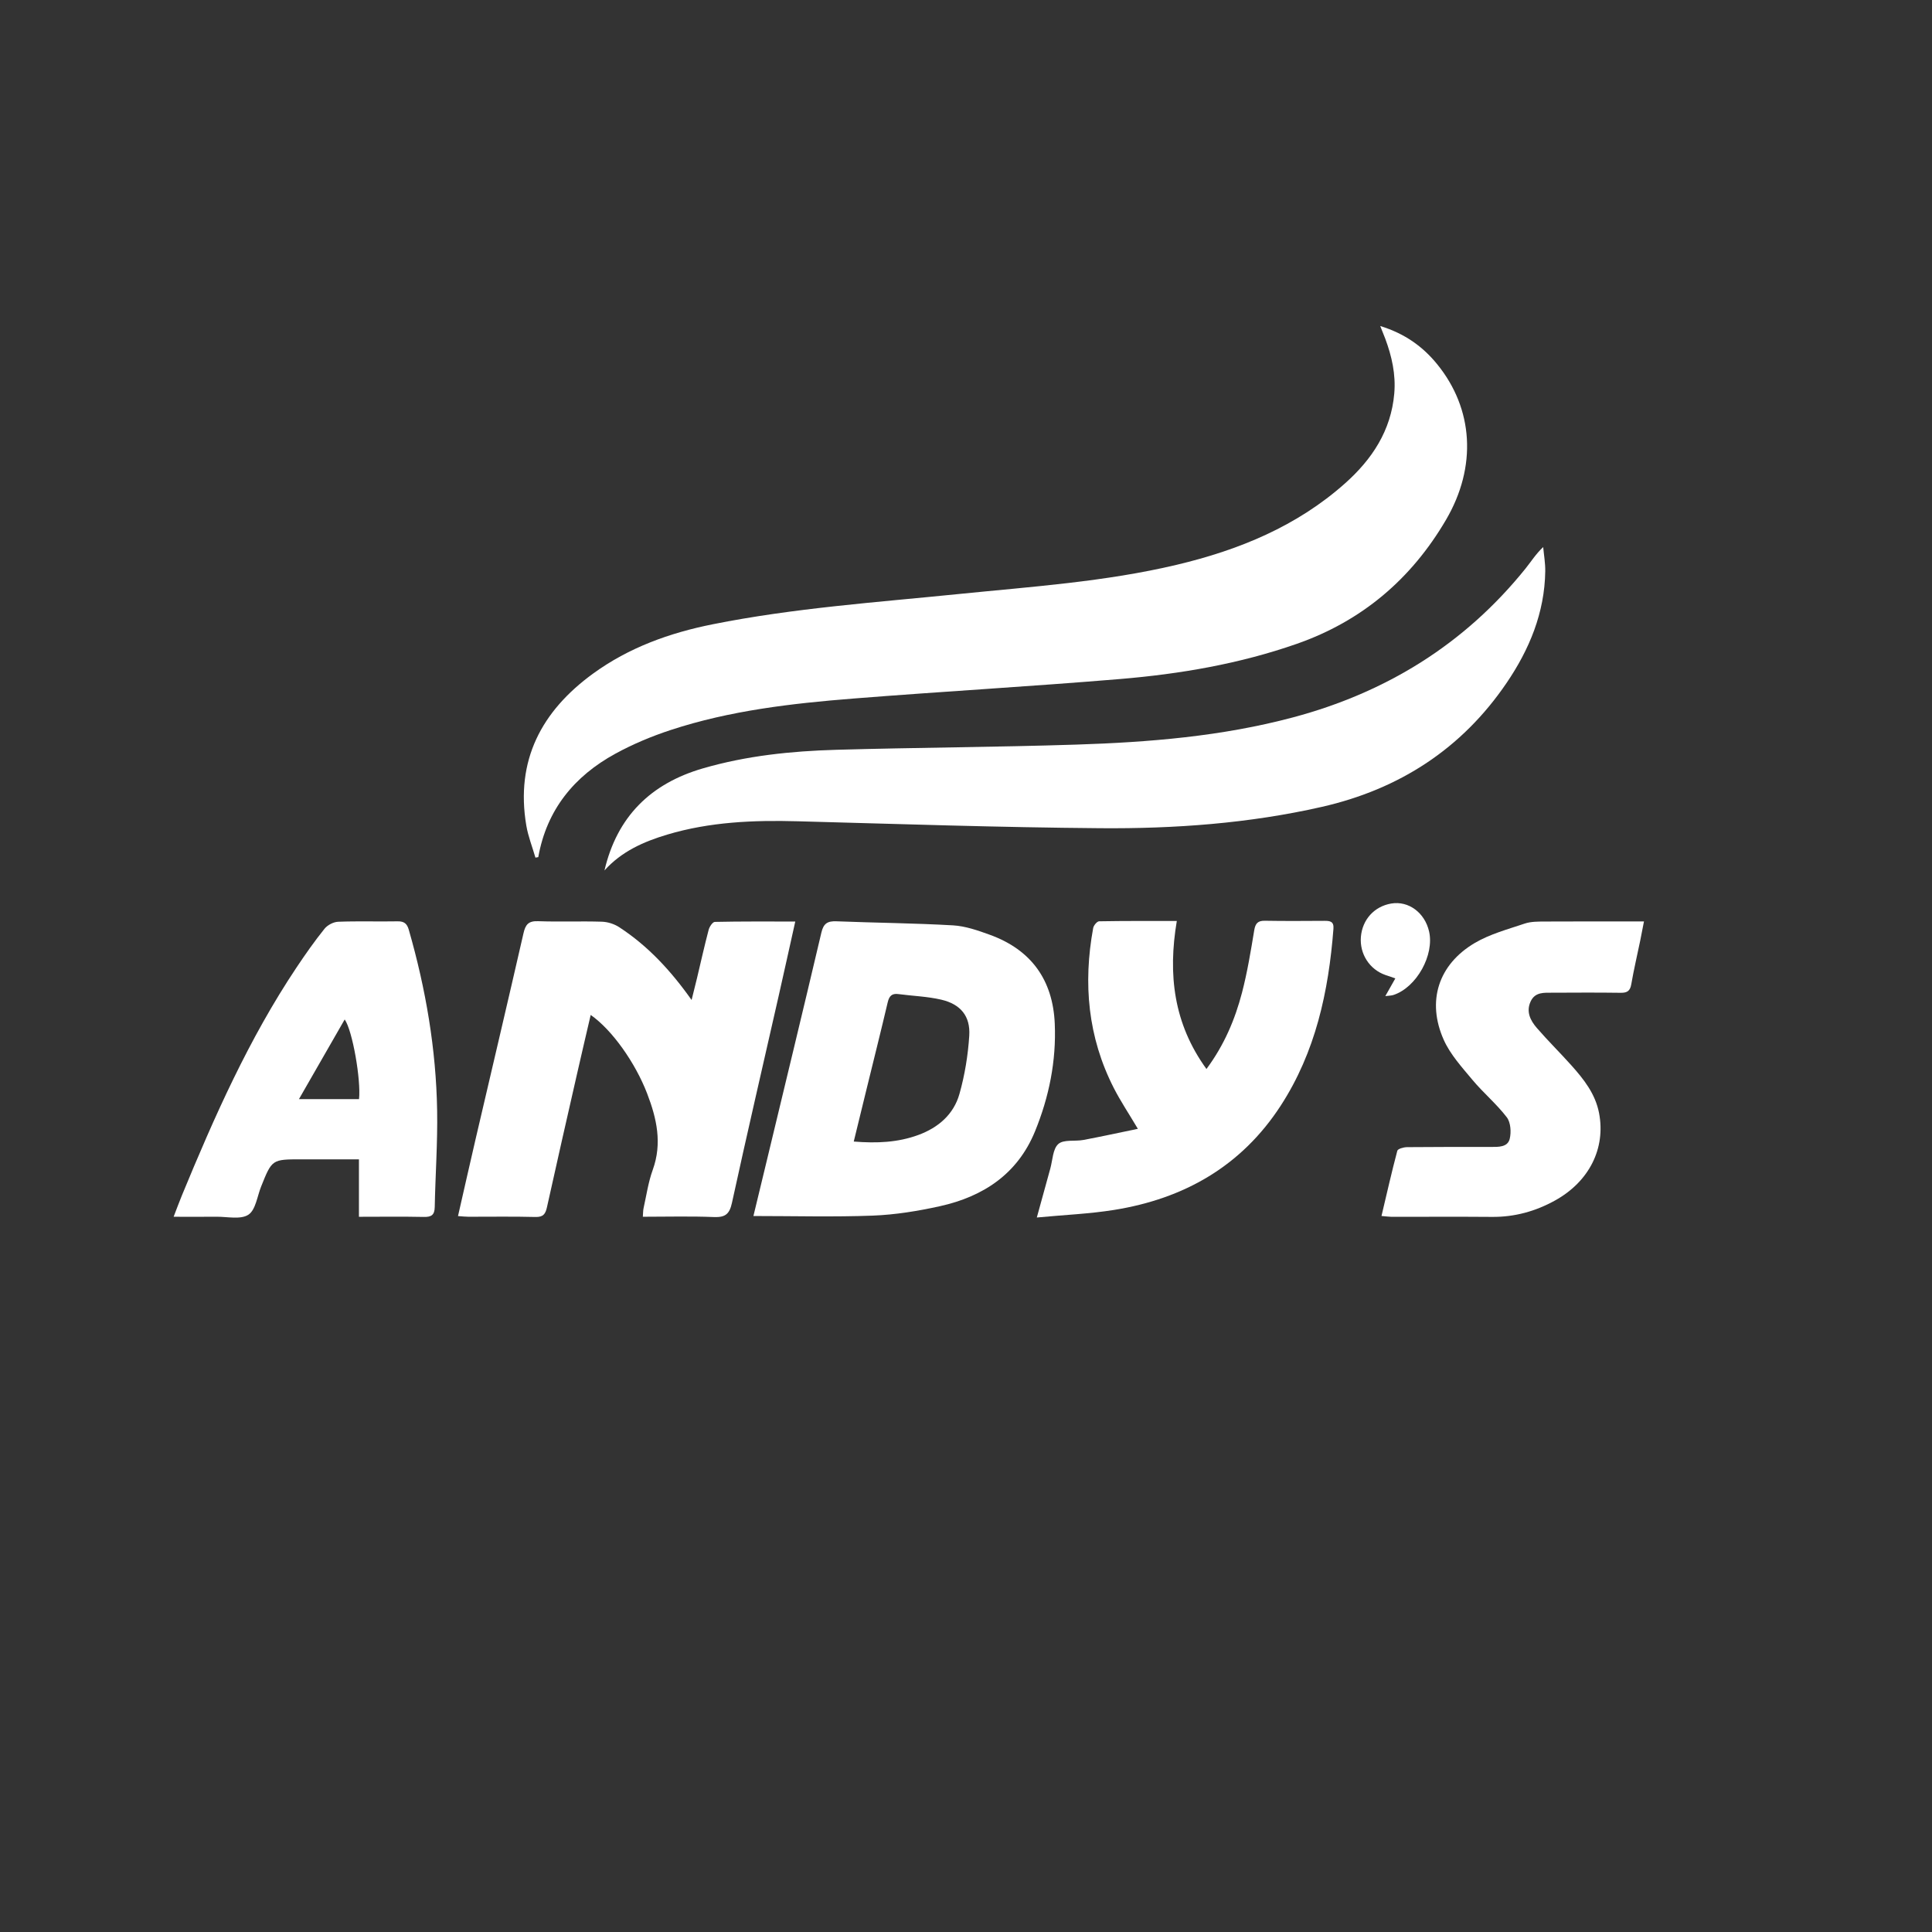 <?xml version="1.0" encoding="UTF-8"?> <svg xmlns="http://www.w3.org/2000/svg" width="160" height="160" viewBox="0 0 160 160" fill="none"><rect x="0" y="0" width="160" height="160" fill="#333333" stroke="none"/> <path d="M114.305 27C116.323 27.619 117.818 28.685 119.018 30.16C122.025 33.852 122.335 38.641 119.749 43.054C116.879 47.954 112.784 51.438 107.383 53.324C102.646 54.978 97.737 55.817 92.766 56.233C85.409 56.848 78.034 57.266 70.674 57.85C65.559 58.257 60.458 58.843 55.554 60.453C53.976 60.97 52.417 61.623 50.962 62.417C47.557 64.279 45.276 67.056 44.578 70.983C44.501 70.997 44.422 71.011 44.342 71.025C44.087 70.141 43.741 69.271 43.587 68.371C42.676 62.979 44.843 58.89 49.119 55.782C52.083 53.626 55.457 52.411 59.034 51.698C65.743 50.355 72.56 49.887 79.35 49.199C85.411 48.585 91.51 48.185 97.458 46.772C102.585 45.554 107.394 43.59 111.393 40.028C113.619 38.045 115.199 35.675 115.467 32.595C115.604 31.009 115.266 29.512 114.719 28.042C114.61 27.756 114.492 27.47 114.305 27Z" fill="white"></path> <path d="M50.06 72.086C51.102 67.633 53.881 64.889 58.218 63.632C61.824 62.584 65.526 62.202 69.25 62.095C75.872 61.906 82.501 61.878 89.121 61.665C95.161 61.471 101.182 60.982 107.056 59.417C114.793 57.358 121.292 53.352 126.336 47.086C126.79 46.521 127.173 45.9 127.8 45.304C127.862 45.975 127.982 46.647 127.971 47.315C127.921 50.745 126.653 53.792 124.765 56.564C121.053 62.022 115.872 65.367 109.453 66.825C103.415 68.196 97.269 68.638 91.108 68.588C82.754 68.522 74.403 68.238 66.054 68.014C62.401 67.914 58.786 68.063 55.256 69.118C53.297 69.704 51.471 70.514 50.06 72.086Z" fill="white"></path> <path d="M65.861 76.317C65.374 78.499 64.936 80.494 64.484 82.486C63.19 88.197 61.863 93.9 60.616 99.62C60.41 100.568 60.043 100.828 59.109 100.79C57.181 100.712 55.248 100.766 53.237 100.766C53.261 100.471 53.253 100.249 53.301 100.038C53.537 98.982 53.691 97.892 54.058 96.881C54.853 94.683 54.387 92.626 53.594 90.563C52.615 88.017 50.701 85.299 48.919 84.053C48.536 85.703 48.157 87.306 47.793 88.913C46.955 92.595 46.113 96.278 45.299 99.968C45.174 100.54 44.989 100.804 44.332 100.785C42.486 100.736 40.639 100.769 38.791 100.766C38.535 100.766 38.282 100.733 37.93 100.71C38.431 98.521 38.904 96.41 39.394 94.304C40.717 88.629 42.056 82.961 43.355 77.281C43.518 76.563 43.771 76.26 44.561 76.289C46.319 76.353 48.079 76.277 49.837 76.331C50.329 76.345 50.876 76.52 51.287 76.79C53.644 78.331 55.536 80.356 57.275 82.815C57.453 82.106 57.59 81.562 57.72 81.016C58.039 79.678 58.338 78.333 58.688 77.002C58.754 76.747 59.019 76.35 59.199 76.348C61.364 76.3 63.528 76.317 65.861 76.317Z" fill="white"></path> <path d="M62.395 100.705C62.755 99.218 63.089 97.831 63.425 96.441C64.963 90.04 66.517 83.644 68.022 77.237C68.201 76.466 68.54 76.27 69.273 76.298C72.488 76.424 75.711 76.45 78.923 76.634C79.953 76.693 80.989 77.057 81.973 77.414C85.401 78.657 87.197 81.158 87.351 84.779C87.483 87.864 86.88 90.844 85.716 93.692C84.27 97.228 81.429 99.096 77.84 99.892C76.018 100.296 74.147 100.599 72.285 100.672C69.039 100.795 65.79 100.705 62.395 100.705ZM70.704 94.538C72.626 94.694 74.362 94.612 76.044 93.997C77.71 93.387 78.983 92.286 79.46 90.586C79.9 89.024 80.168 87.386 80.27 85.765C80.371 84.155 79.553 83.165 77.963 82.791C76.806 82.519 75.592 82.484 74.405 82.326C73.861 82.252 73.64 82.486 73.517 83.006C72.94 85.455 72.327 87.897 71.729 90.341C71.398 91.7 71.066 93.059 70.704 94.538Z" fill="white"></path> <path d="M99.914 88.53C101.397 86.526 102.277 84.422 102.857 82.21C103.299 80.515 103.583 78.778 103.869 77.047C103.966 76.464 104.168 76.244 104.759 76.253C106.401 76.282 108.043 76.27 109.685 76.26C110.153 76.258 110.477 76.308 110.43 76.918C110.028 82.12 108.949 87.126 106.058 91.574C102.807 96.576 98.059 99.275 92.258 100.202C90.221 100.528 88.144 100.611 85.865 100.828C86.286 99.294 86.629 98.037 86.98 96.781C87.176 96.077 87.185 95.148 87.649 94.739C88.091 94.349 89.021 94.538 89.724 94.406C91.205 94.127 92.679 93.806 94.233 93.484C93.479 92.213 92.795 91.192 92.239 90.104C90.091 85.897 89.689 81.449 90.533 76.854C90.573 76.636 90.853 76.301 91.025 76.298C93.126 76.26 95.229 76.272 97.458 76.272C96.713 80.699 97.188 84.769 99.914 88.53Z" fill="white"></path> <path d="M29.726 100.769C29.726 99.15 29.726 97.644 29.726 96.011C28.103 96.011 26.53 96.011 24.959 96.011C22.525 96.011 22.527 96.013 21.628 98.256C21.301 99.07 21.174 100.204 20.568 100.599C19.92 101.019 18.815 100.755 17.911 100.764C16.778 100.778 15.647 100.767 14.379 100.767C14.642 100.086 14.84 99.545 15.06 99.01C17.753 92.477 20.613 86.027 24.557 80.123C25.288 79.028 26.047 77.946 26.871 76.92C27.117 76.61 27.613 76.35 28.006 76.336C29.646 76.272 31.29 76.331 32.932 76.301C33.474 76.291 33.71 76.497 33.855 77C35.262 81.895 36.116 86.883 36.202 91.974C36.247 94.633 36.055 97.297 36.003 99.961C35.991 100.622 35.726 100.795 35.097 100.781C33.318 100.743 31.538 100.769 29.726 100.769ZM29.733 91.024C29.904 89.45 29.196 85.351 28.546 84.427C27.289 86.615 26.066 88.748 24.758 91.024C26.556 91.024 28.115 91.024 29.733 91.024Z" fill="white"></path> <path d="M114.409 100.703C114.847 98.859 115.249 97.07 115.72 95.302C115.762 95.139 116.24 95.006 116.52 95.002C118.833 94.978 121.15 94.985 123.463 94.985C124.09 94.985 124.852 95.016 125.027 94.319C125.164 93.763 125.11 92.952 124.786 92.529C123.939 91.421 122.841 90.508 121.944 89.433C121.074 88.388 120.111 87.336 119.567 86.121C118.138 82.926 119.113 79.882 122.124 78.099C123.383 77.355 124.862 76.962 126.267 76.487C126.78 76.315 127.367 76.32 127.921 76.317C130.611 76.301 133.301 76.31 136.147 76.31C136.028 76.91 135.936 77.412 135.834 77.908C135.586 79.111 135.302 80.309 135.094 81.519C134.997 82.077 134.746 82.226 134.214 82.219C132.338 82.193 130.464 82.203 128.588 82.212C127.887 82.214 127.13 82.134 126.759 82.94C126.371 83.781 126.738 84.51 127.263 85.119C128.181 86.181 129.186 87.169 130.123 88.216C131.162 89.376 132.12 90.582 132.428 92.184C132.986 95.091 131.618 97.85 128.782 99.419C127.164 100.315 125.439 100.793 123.572 100.778C120.788 100.755 118.005 100.774 115.221 100.771C114.994 100.767 114.766 100.731 114.409 100.703Z" fill="white"></path> <path d="M114.726 82.493C115.043 81.933 115.28 81.512 115.556 81.025C115.211 80.91 114.972 80.829 114.731 80.744C113.418 80.286 112.587 78.993 112.703 77.589C112.824 76.152 113.813 75.064 115.218 74.826C116.647 74.585 117.993 75.58 118.35 77.137C118.798 79.092 117.317 81.756 115.417 82.394C115.235 82.458 115.029 82.453 114.726 82.493Z" fill="white"></path> </svg> 